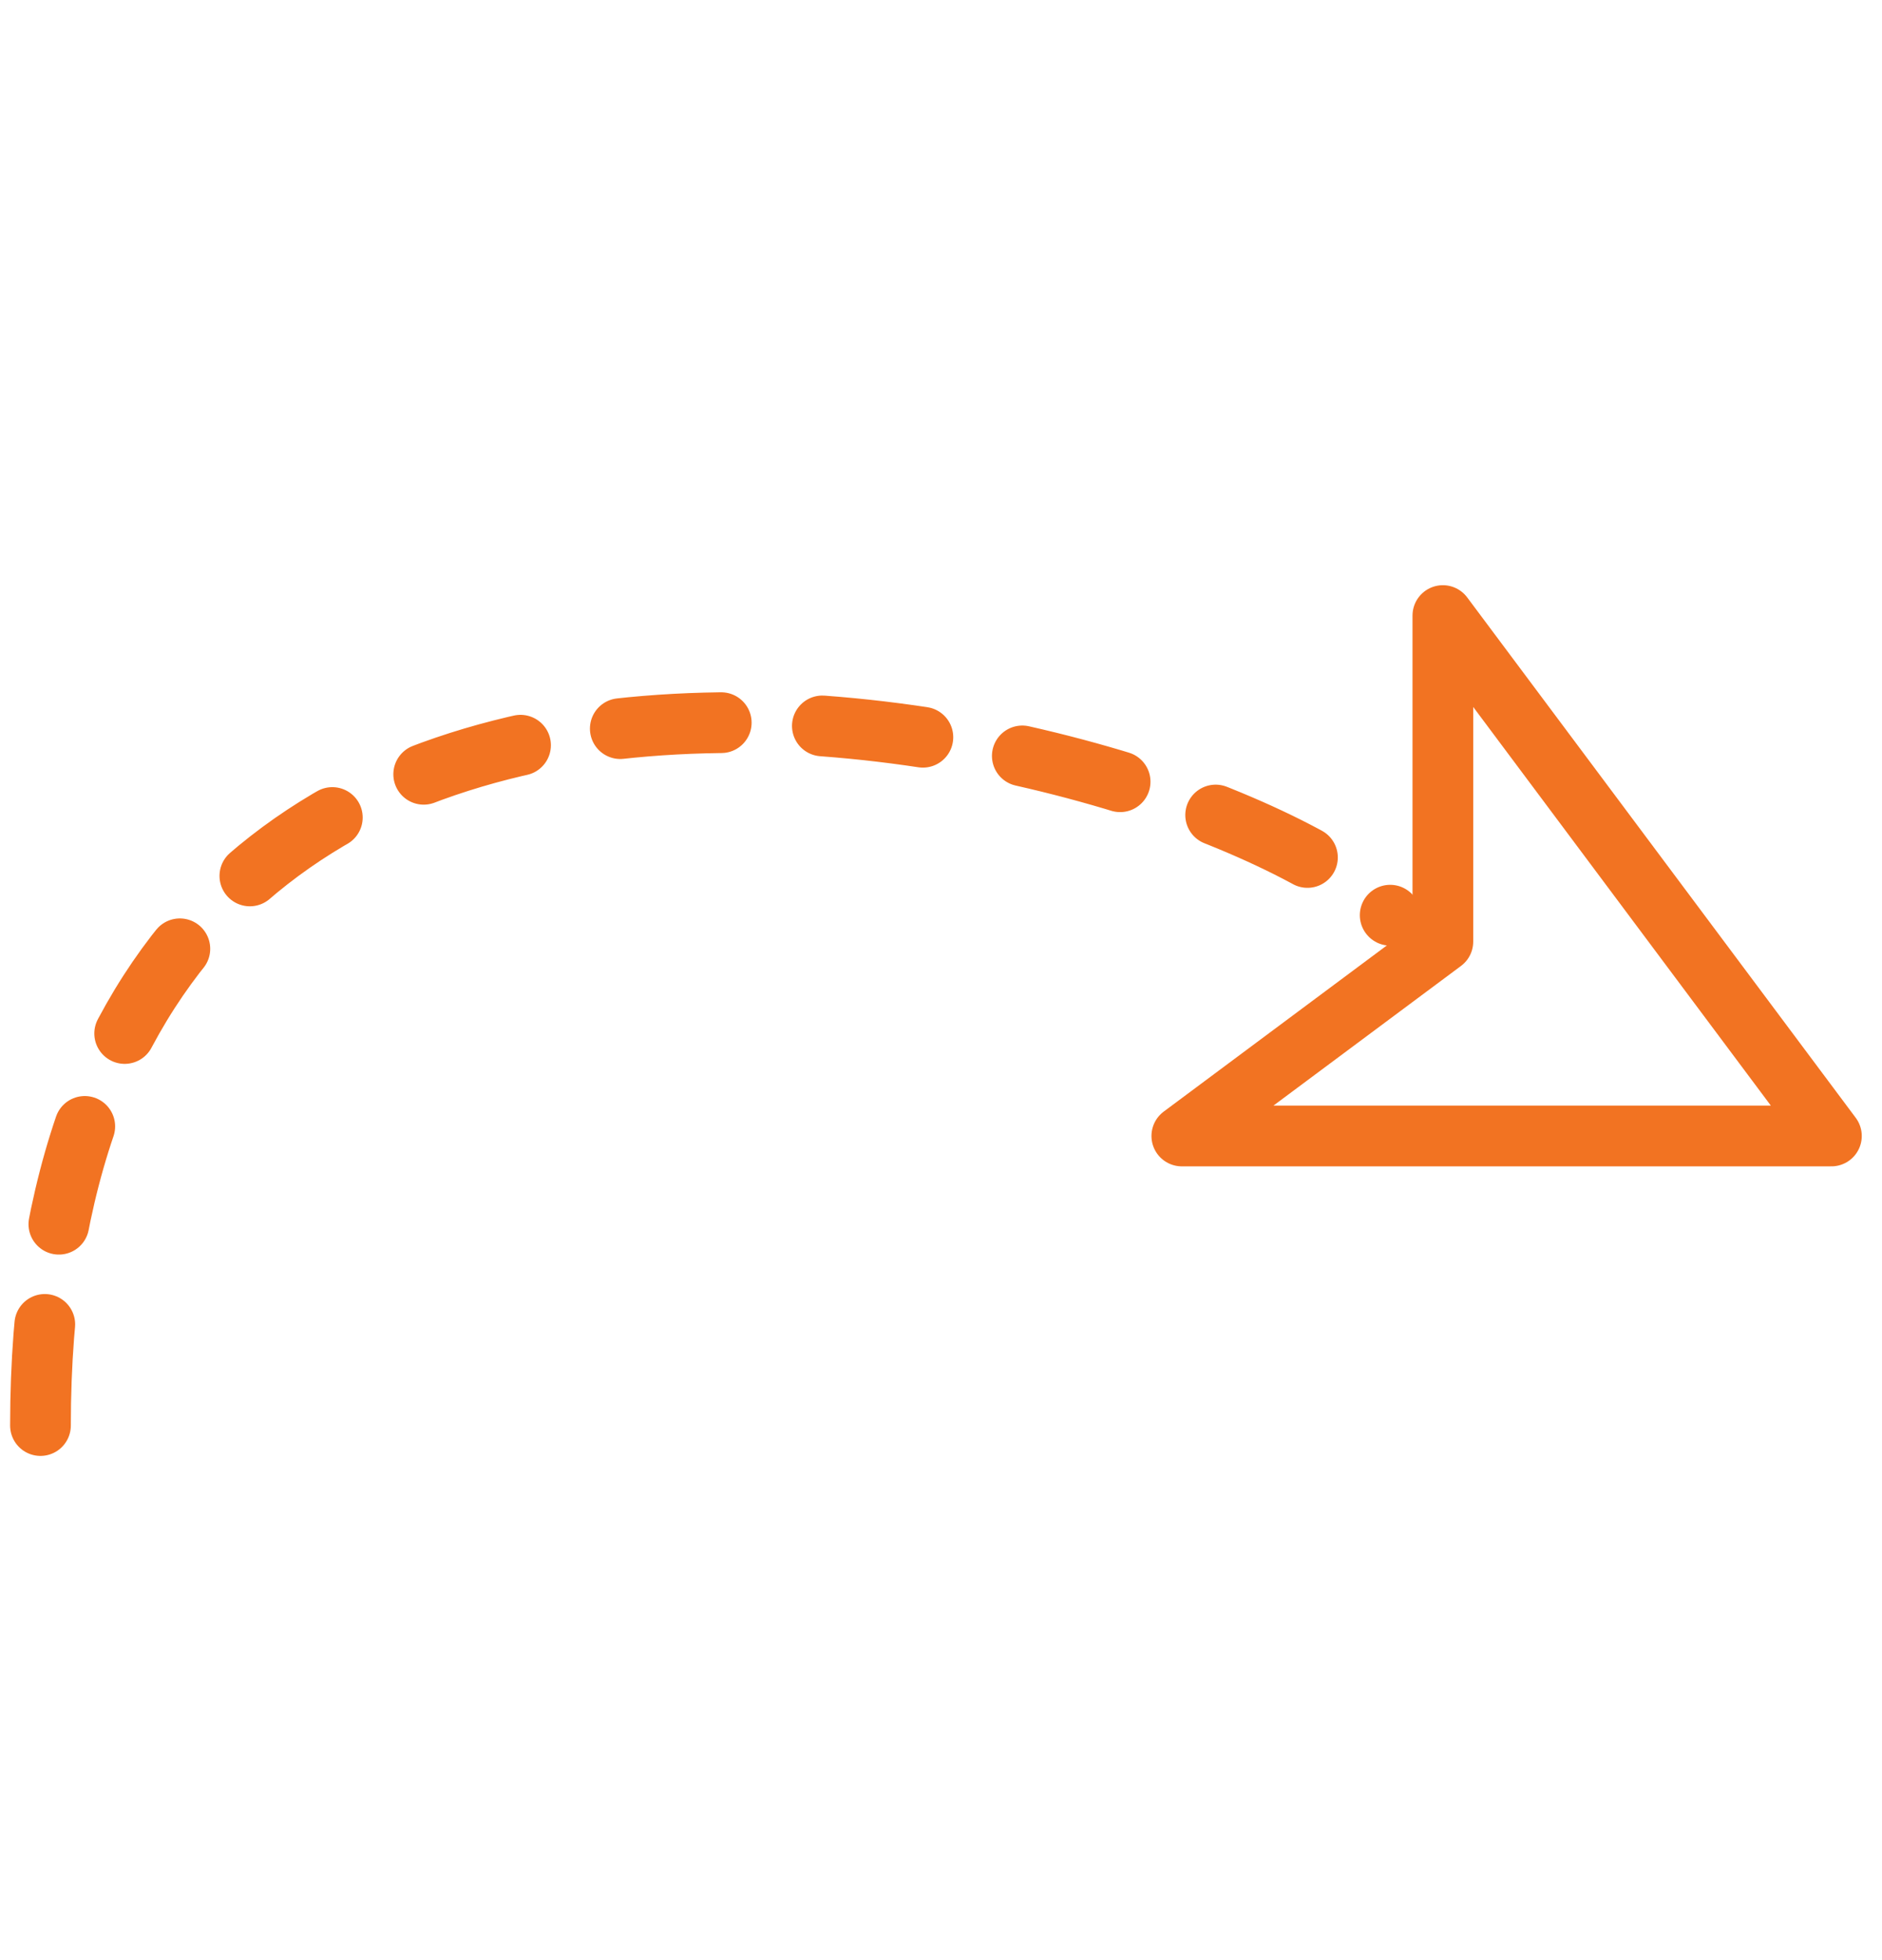 <?xml version="1.0" encoding="UTF-8"?>
<svg id="Layer_1" xmlns="http://www.w3.org/2000/svg" version="1.1" viewBox="0 0 93 96.8">
  <!-- Generator: Adobe Illustrator 29.5.1, SVG Export Plug-In . SVG Version: 2.1.0 Build 141)  -->
  <defs>
    <style>
      .st0 {
        stroke-dasharray: 5 5;
      }

      .st0, .st1 {
        fill: none;
        stroke: #f27322;
        stroke-linecap: round;
        stroke-linejoin: round;
        stroke-width: 3px;
      }
    </style>
  </defs>
  <path id="Path_78442" class="st1" d="M71.3,30.5v16s-12.9,9.6-12.9,9.6h32.1s-19.2-25.7-19.2-25.7Z"/>
  <path class="st0" d="M2,70.4c0-49.3,57.5-34.4,66.7-25.2"/>
</svg>